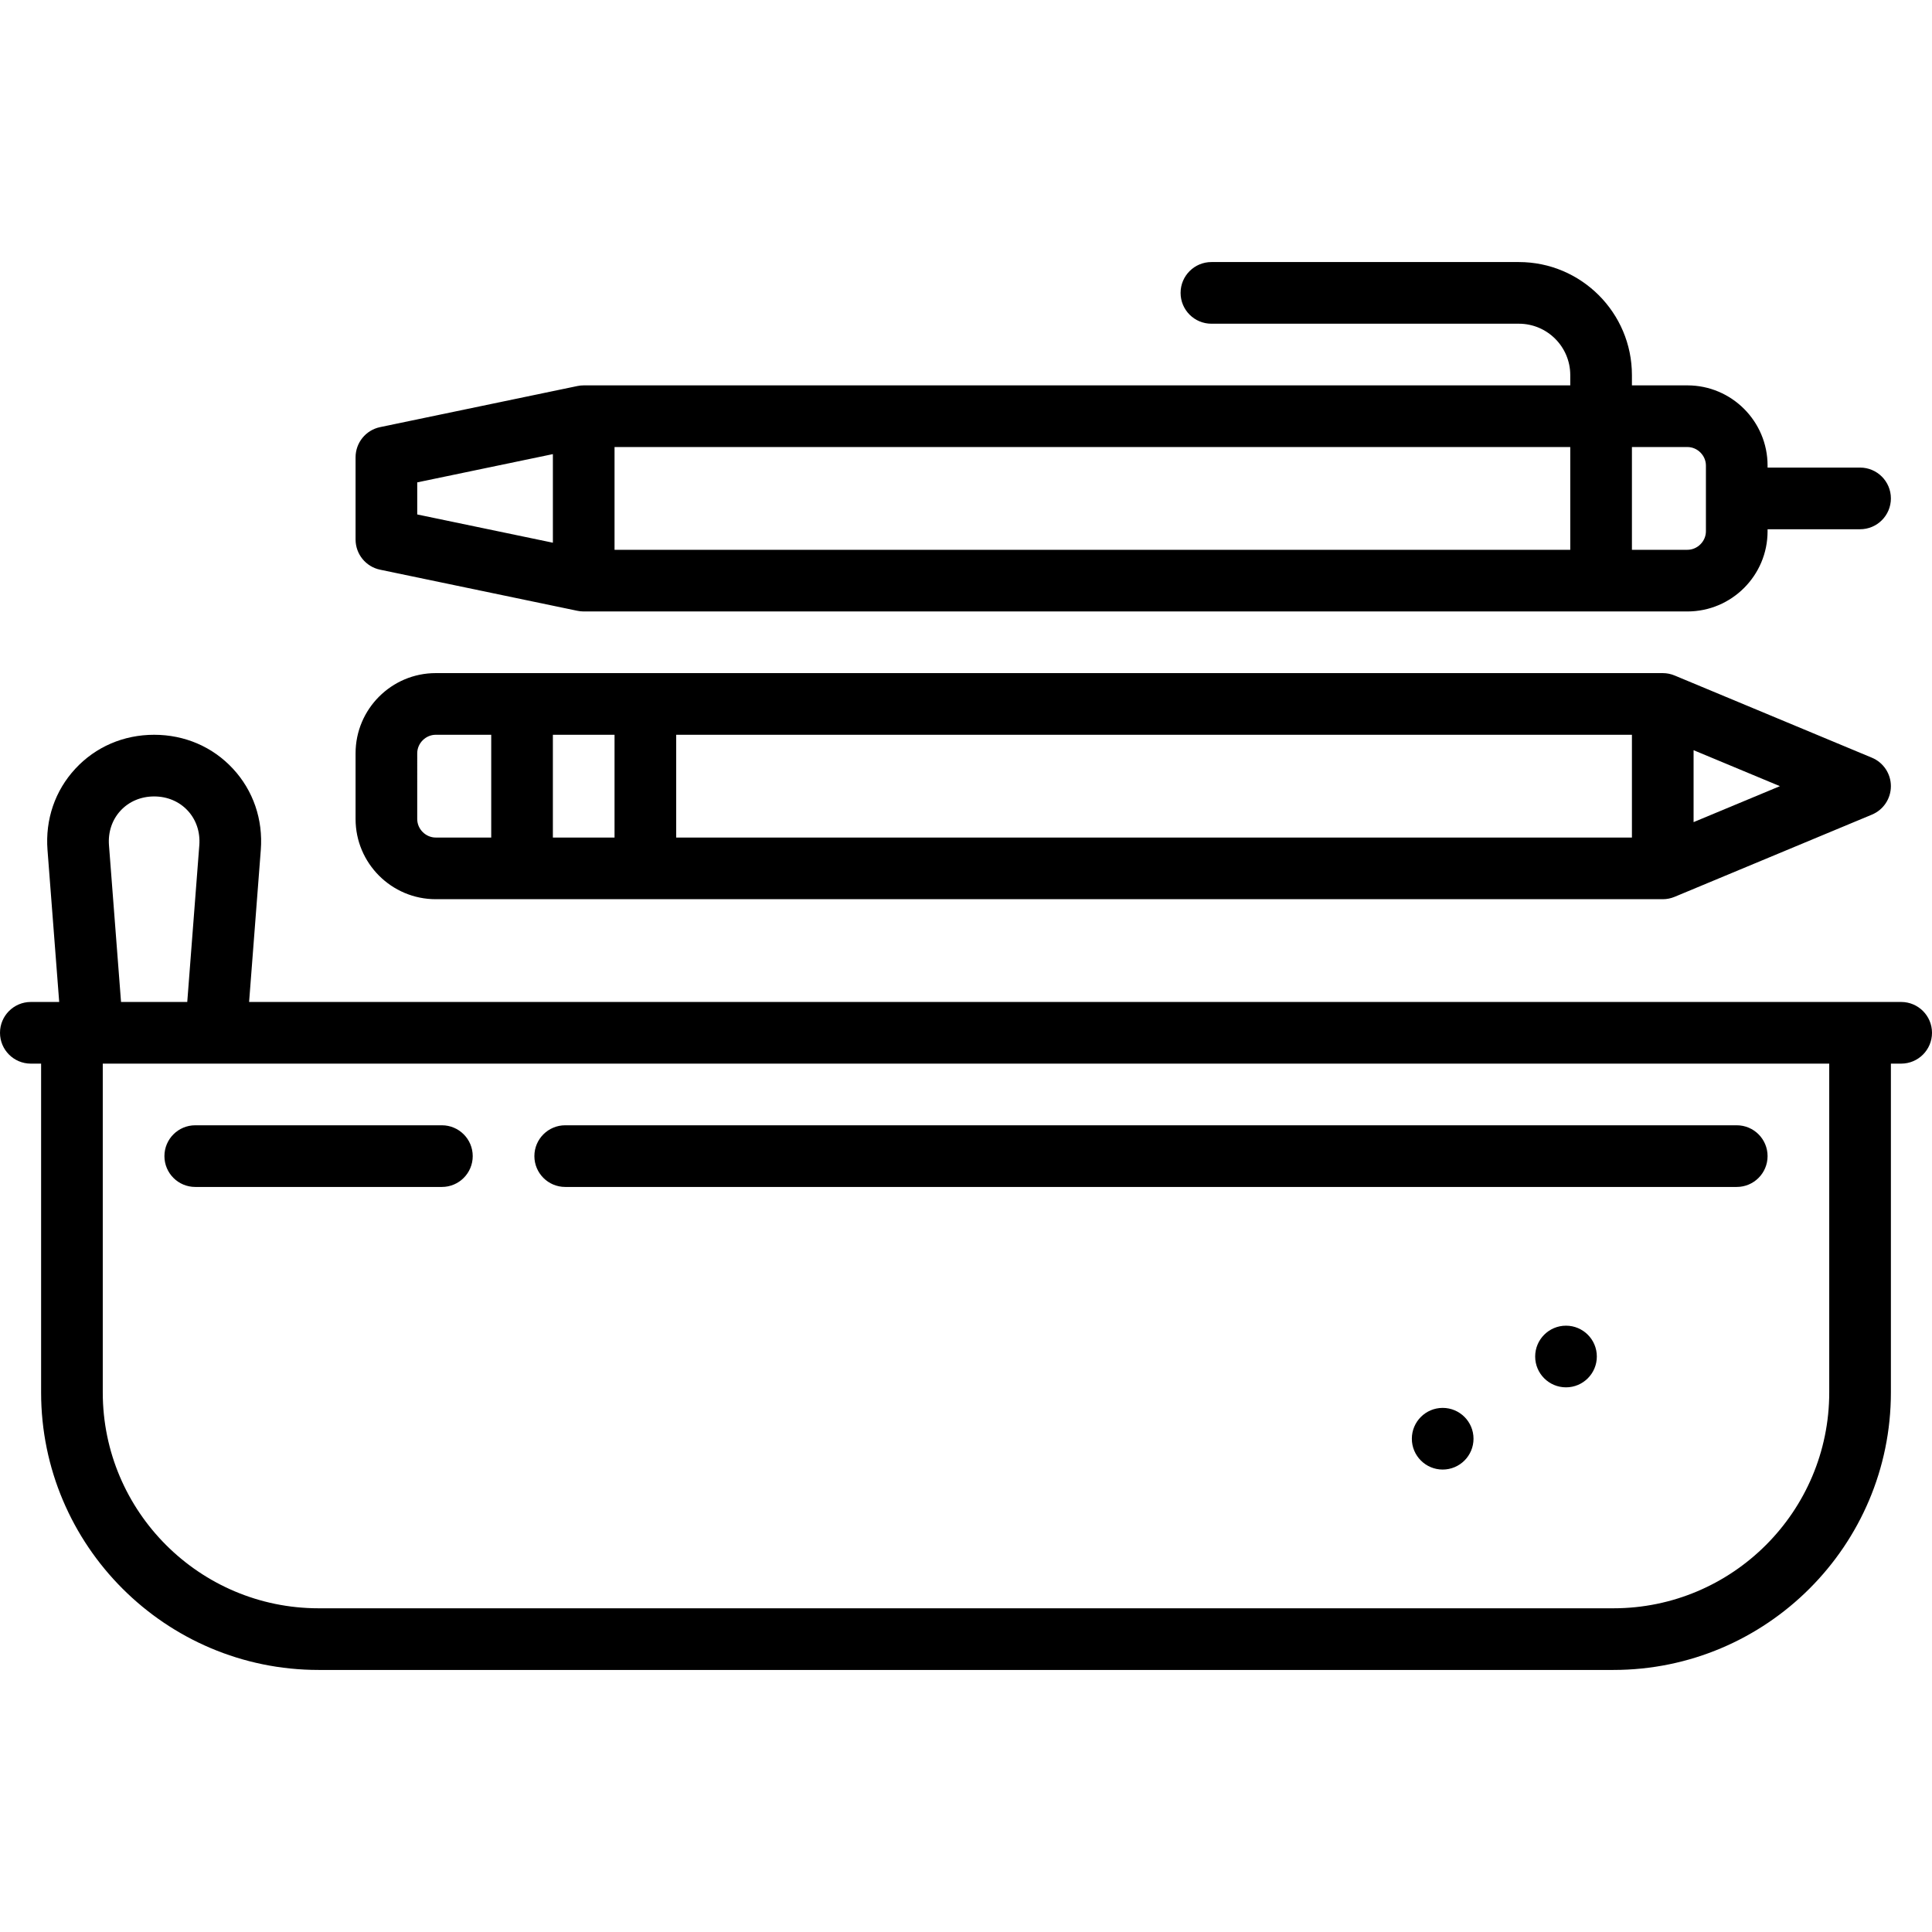 <?xml version="1.0" encoding="iso-8859-1"?>
<!-- Generator: Adobe Illustrator 19.0.0, SVG Export Plug-In . SVG Version: 6.00 Build 0)  -->
<svg version="1.1" id="Capa_1" xmlns="http://www.w3.org/2000/svg" xmlns:xlink="http://www.w3.org/1999/xlink" x="0px" y="0px"
	 viewBox="0 0 470 470" style="enable-background:new 0 0 470 470;" xml:space="preserve">
<g>
	<path fill="currentColor" d="M106,218.75h298.5c0.25,0,0.499-0.013,0.747-0.038c0.196-0.02,0.388-0.052,0.58-0.087c0.049-0.009,0.1-0.013,0.149-0.023
		c0.234-0.047,0.464-0.105,0.689-0.173c0.26-0.078,0.491-0.161,0.716-0.255c0.025-0.01,0.045-0.019,0.065-0.027l47.938-19.972
		c2.795-1.165,4.615-3.896,4.615-6.923c0-3.027-1.82-5.758-4.615-6.923l-47.931-19.973c-0.47-0.202-0.965-0.356-1.479-0.459
		c-0.044-0.009-0.089-0.012-0.134-0.021c-0.196-0.036-0.393-0.069-0.594-0.089c-0.248-0.025-0.497-0.038-0.747-0.038H106
		c-10.752,0-19.5,8.749-19.5,19.502v16C86.5,210.003,95.248,218.75,106,218.75z M397,203.75H164.5v-25H397V203.75z M149.5,203.75
		h-15v-25h15V203.75z M412,200v-17.5l21,8.751L412,200z M101.5,183.252c0-2.44,2.061-4.502,4.5-4.502h13.5v25H106
		c-2.439,0-4.5-2.06-4.5-4.498V183.252z"/>
	<path fill="currentColor" d="M92.47,138.59l47.989,10c0.498,0.104,1.013,0.16,1.541,0.16h268.5c10.752,0,19.5-8.749,19.5-19.502v-0.498h22.5
		c4.143,0,7.5-3.358,7.5-7.5s-3.357-7.5-7.5-7.5H430v-0.502c0-10.751-8.748-19.498-19.5-19.498H397v-2.5
		c0-15.164-12.337-27.5-27.5-27.5h-74.797c-4.143,0-7.5,3.358-7.5,7.5s3.357,7.5,7.5,7.5H369.5c6.893,0,12.5,5.607,12.5,12.5v2.5
		H142c-0.53,0-1.046,0.057-1.545,0.161l-47.984,9.995c-3.479,0.724-5.971,3.79-5.971,7.342v20
		C86.5,134.8,88.992,137.866,92.47,138.59z M410.5,108.75c2.439,0,4.5,2.06,4.5,4.498v16c0,2.44-2.061,4.502-4.5,4.502H397v-25
		H410.5z M382,133.75H149.5v-25H382V133.75z M101.5,117.347l33-6.874v21.553l-33-6.876V117.347z"/>
	<circle fill="currentColor" cx="380.963" cy="330" r="7.5"/>
	<circle fill="currentColor" cx="350.963" cy="350" r="7.5"/>
	<path fill="currentColor" d="M462.5,243.75H60.599l2.845-36.983c0.57-7.411-1.833-14.427-6.767-19.755S44.933,178.75,37.5,178.75
		s-14.243,2.934-19.177,8.262s-7.337,12.344-6.767,19.755l2.845,36.983H7.5c-4.143,0-7.5,3.358-7.5,7.5s3.357,7.5,7.5,7.5H10v80
		c0,37.22,30.28,67.5,67.5,67.5h315c37.22,0,67.5-30.28,67.5-67.5v-80h2.5c4.143,0,7.5-3.358,7.5-7.5S466.643,243.75,462.5,243.75z
		 M29.329,197.204c2.062-2.227,4.964-3.454,8.171-3.454s6.109,1.227,8.171,3.454c2.063,2.227,3.063,5.215,2.817,8.413l-2.933,38.134
		h-16.11l-2.933-38.134C26.266,202.418,27.267,199.431,29.329,197.204z M445,338.75c0,28.949-23.552,52.5-52.5,52.5h-315
		c-28.948,0-52.5-23.551-52.5-52.5v-80h27.495c0.023,0,392.505,0,392.505,0V338.75z"/>
	<path fill="currentColor" d="M137.5,288.75h285c4.143,0,7.5-3.358,7.5-7.5s-3.357-7.5-7.5-7.5h-285c-4.143,0-7.5,3.358-7.5,7.5
		S133.357,288.75,137.5,288.75z"/>
	<path fill="currentColor" d="M47.5,273.75c-4.143,0-7.5,3.358-7.5,7.5s3.357,7.5,7.5,7.5h60c4.143,0,7.5-3.358,7.5-7.5s-3.357-7.5-7.5-7.5H47.5z"/>
</g>
<g>
</g>
<g>
</g>
<g>
</g>
<g>
</g>
<g>
</g>
<g>
</g>
<g>
</g>
<g>
</g>
<g>
</g>
<g>
</g>
<g>
</g>
<g>
</g>
<g>
</g>
<g>
</g>
<g>
</g>
</svg>
